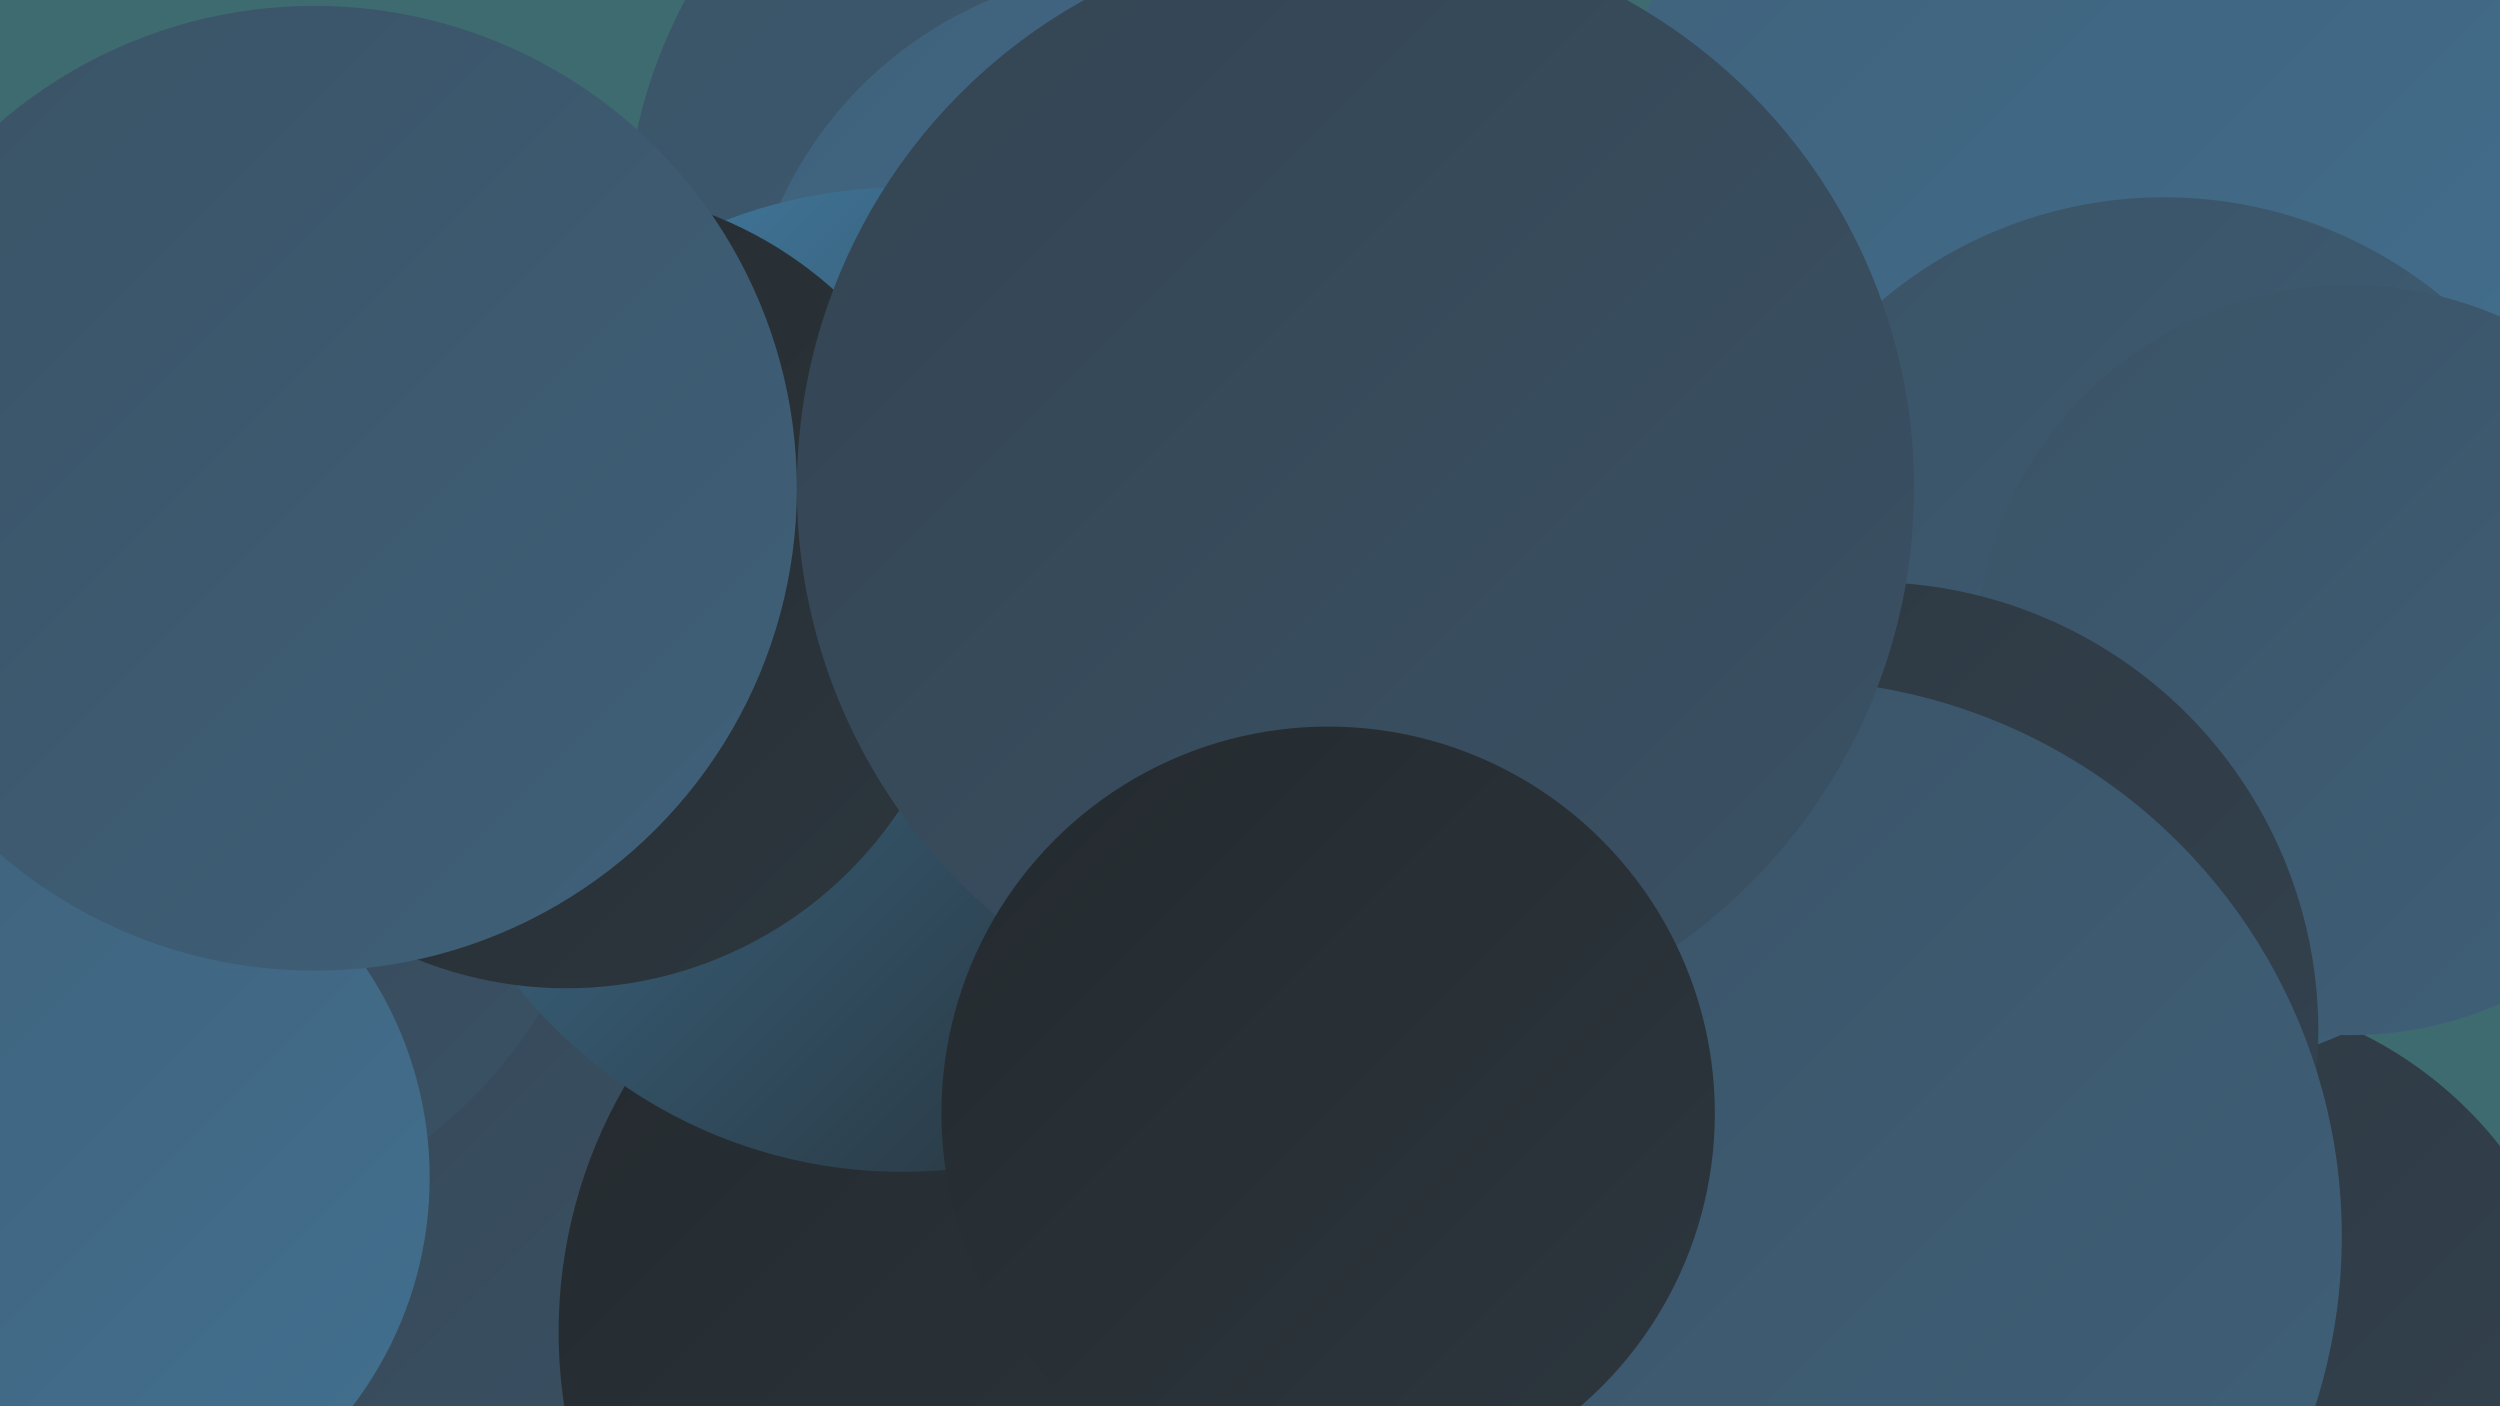 <?xml version="1.0" encoding="UTF-8"?><svg width="1280" height="720" xmlns="http://www.w3.org/2000/svg"><defs><linearGradient id="grad0" x1="0%" y1="0%" x2="100%" y2="100%"><stop offset="0%" style="stop-color:#242a2e;stop-opacity:1" /><stop offset="100%" style="stop-color:#2d373f;stop-opacity:1" /></linearGradient><linearGradient id="grad1" x1="0%" y1="0%" x2="100%" y2="100%"><stop offset="0%" style="stop-color:#2d373f;stop-opacity:1" /><stop offset="100%" style="stop-color:#344452;stop-opacity:1" /></linearGradient><linearGradient id="grad2" x1="0%" y1="0%" x2="100%" y2="100%"><stop offset="0%" style="stop-color:#344452;stop-opacity:1" /><stop offset="100%" style="stop-color:#3a5265;stop-opacity:1" /></linearGradient><linearGradient id="grad3" x1="0%" y1="0%" x2="100%" y2="100%"><stop offset="0%" style="stop-color:#3a5265;stop-opacity:1" /><stop offset="100%" style="stop-color:#3f617a;stop-opacity:1" /></linearGradient><linearGradient id="grad4" x1="0%" y1="0%" x2="100%" y2="100%"><stop offset="0%" style="stop-color:#3f617a;stop-opacity:1" /><stop offset="100%" style="stop-color:#427090;stop-opacity:1" /></linearGradient><linearGradient id="grad5" x1="0%" y1="0%" x2="100%" y2="100%"><stop offset="0%" style="stop-color:#427090;stop-opacity:1" /><stop offset="100%" style="stop-color:#4480a8;stop-opacity:1" /></linearGradient><linearGradient id="grad6" x1="0%" y1="0%" x2="100%" y2="100%"><stop offset="0%" style="stop-color:#4480a8;stop-opacity:1" /><stop offset="100%" style="stop-color:#242a2e;stop-opacity:1" /></linearGradient></defs><rect width="1280" height="720" fill="#3d6b70" /><circle cx="269" cy="520" r="276" fill="url(#grad2)" /><circle cx="913" cy="650" r="237" fill="url(#grad3)" /><circle cx="1094" cy="111" r="272" fill="url(#grad4)" /><circle cx="537" cy="682" r="251" fill="url(#grad0)" /><circle cx="581" cy="123" r="261" fill="url(#grad3)" /><circle cx="1118" cy="714" r="206" fill="url(#grad1)" /><circle cx="1108" cy="325" r="224" fill="url(#grad3)" /><circle cx="1203" cy="338" r="192" fill="url(#grad3)" /><circle cx="69" cy="390" r="244" fill="url(#grad2)" /><circle cx="957" cy="528" r="230" fill="url(#grad1)" /><circle cx="848" cy="581" r="250" fill="url(#grad3)" /><circle cx="586" cy="189" r="205" fill="url(#grad4)" /><circle cx="462" cy="348" r="252" fill="url(#grad6)" /><circle cx="27" cy="603" r="193" fill="url(#grad4)" /><circle cx="290" cy="301" r="205" fill="url(#grad0)" /><circle cx="776" cy="572" r="194" fill="url(#grad0)" /><circle cx="914" cy="633" r="285" fill="url(#grad3)" /><circle cx="694" cy="250" r="286" fill="url(#grad2)" /><circle cx="161" cy="250" r="247" fill="url(#grad3)" /><circle cx="680" cy="570" r="198" fill="url(#grad0)" /></svg>